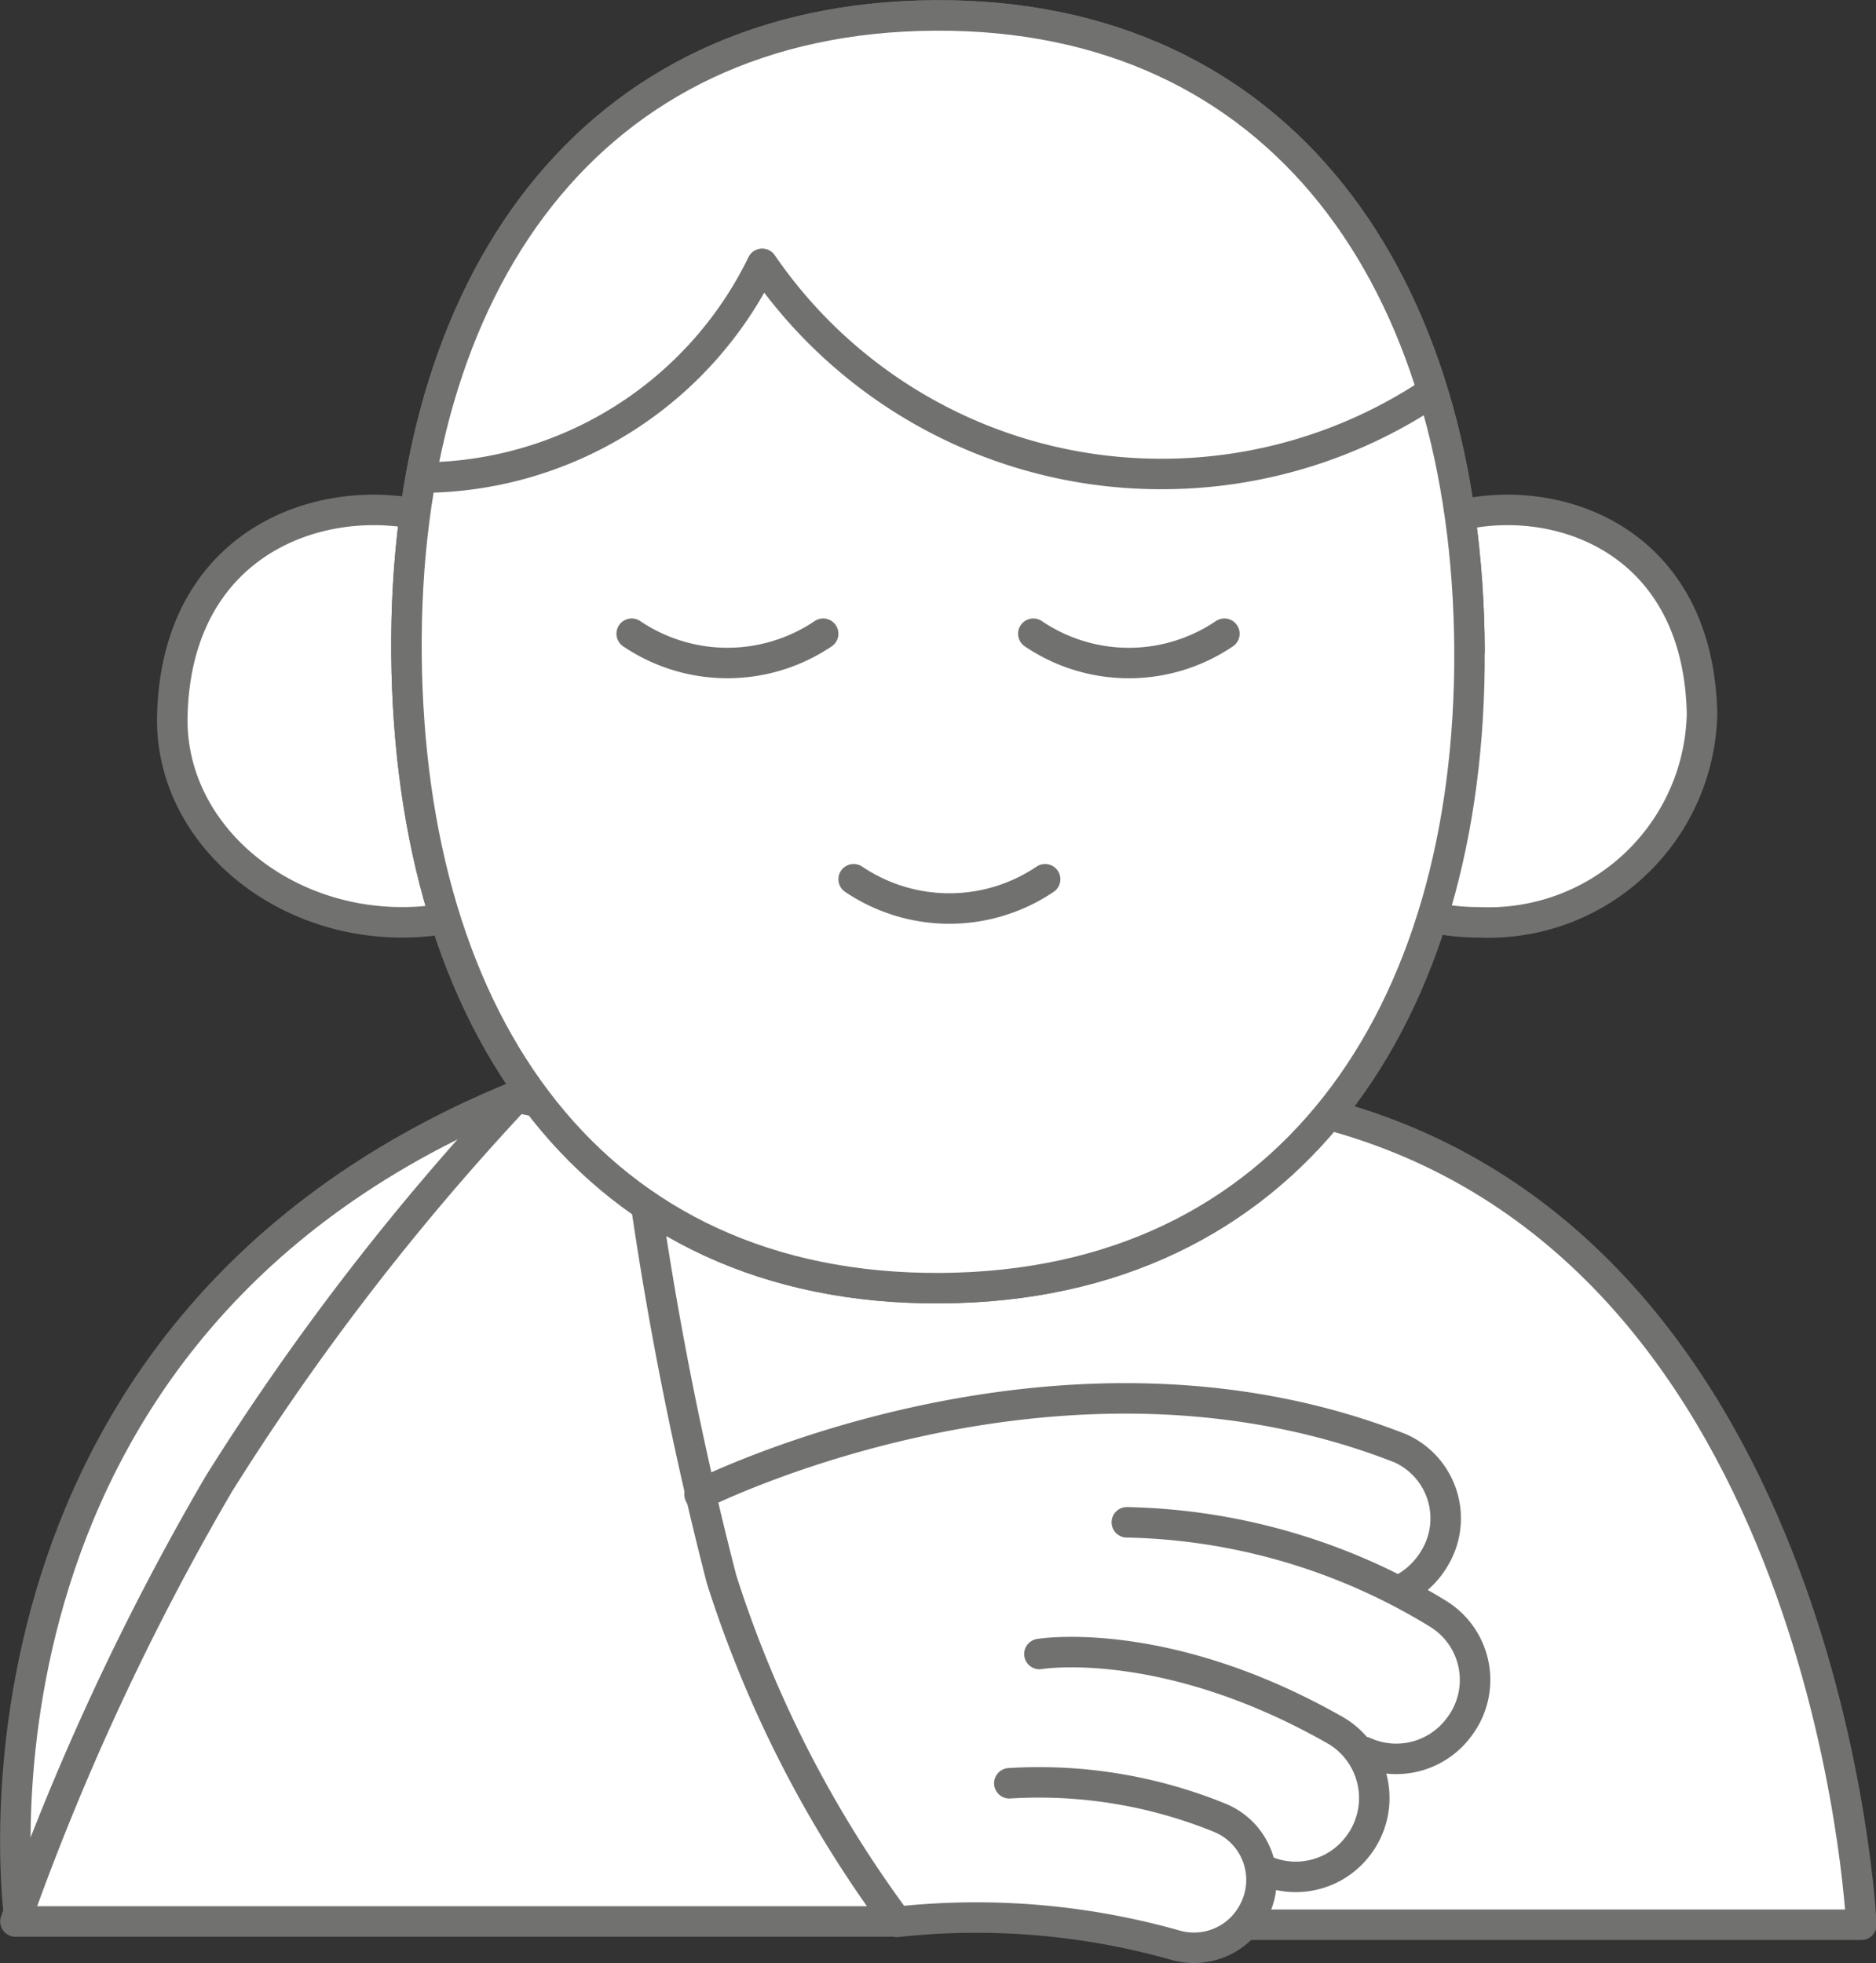 <svg xmlns="http://www.w3.org/2000/svg" viewBox="0 0 46.15 48.3"><rect x="0" y="0" width="46.15" height="48.3" fill="#333333" stroke="none"/><defs><style>.cls-1,.cls-2{fill:#fff;}.cls-2{stroke:#717270;stroke-linecap:round;stroke-linejoin:round;stroke-width:0.75px;}</style></defs><g id="Livello_2" data-name="Livello 2"><g id="Livello_1-2" data-name="Livello 1"><path class="cls-1" d="M14.52,21.74v18l3.37,7.46h19S38.41,36.43,38.27,36,32,25.23,32,25.23Z"/><path class="cls-2" d="M12.62,27C-1.57,32.86.48,47.2.48,47.2"/><path class="cls-2" d="M12.7,27a62.21,62.21,0,0,0-7.32,9.51,63.49,63.49,0,0,0-5,10.76H22.06a28.8,28.8,0,0,1-4.31-8.42,87.24,87.24,0,0,1-2.13-11.27Z"/><path class="cls-2" d="M32.79,27.45c12.25,3.38,13,19.9,13,19.9h-15"/><path class="cls-2" d="M12.61,14c-1.68-2.39-8.2-2.25-8.37,3.57-.09,2.83,2.53,5.12,5.65,5.12a6.15,6.15,0,0,0,2.72-.63Z"/><path class="cls-2" d="M33.76,14c1.63-2.39,8-2.25,8.11,3.57a5.25,5.25,0,0,1-5.47,5.12,5.78,5.78,0,0,1-2.64-.63Z"/><path class="cls-2" d="M36.15,16C36.1,6.91,31.51.33,23,.38S9.92,7,10,16.1,14.6,31.74,23.14,31.69s13-6.67,13-15.73"/><path class="cls-2" d="M36.15,16C36.1,6.91,31.51.33,23,.38S9.92,7,10,16.1,14.6,31.74,23.14,31.69,36.19,25,36.15,16Z"/><path class="cls-2" d="M10.39,11.75a9.35,9.35,0,0,0,8.36-5.26,11.89,11.89,0,0,0,9.88,5.17,11.94,11.94,0,0,0,6.57-2"/><path class="cls-2" d="M21,21.63a4.21,4.21,0,0,0,4.71,0"/><path class="cls-2" d="M15.54,15.59a4.21,4.21,0,0,0,4.71,0"/><path class="cls-2" d="M25.42,15.59a4.19,4.19,0,0,0,4.7,0"/><path class="cls-2" d="M34.5,39.09a2,2,0,0,0,.78-.74h0a1.89,1.89,0,0,0-.83-2.72C26,32.31,17.21,36.77,17.21,36.77"/><path class="cls-2" d="M33.56,43.1a1.92,1.92,0,0,0,2.34-.62h0a1.91,1.91,0,0,0-.54-2.79,15.21,15.21,0,0,0-7.64-2.24"/><path class="cls-2" d="M31.08,46a1.92,1.92,0,0,0,2.35-.62h0a1.93,1.93,0,0,0-.54-2.79c-4.22-2.42-7.32-1.9-7.32-1.9"/><path class="cls-2" d="M22.06,47.28a18,18,0,0,1,6.88.58,1.65,1.65,0,0,0,1.9-.84h0a1.65,1.65,0,0,0-.83-2.3,11.8,11.8,0,0,0-5.18-.85"/></g></g></svg>